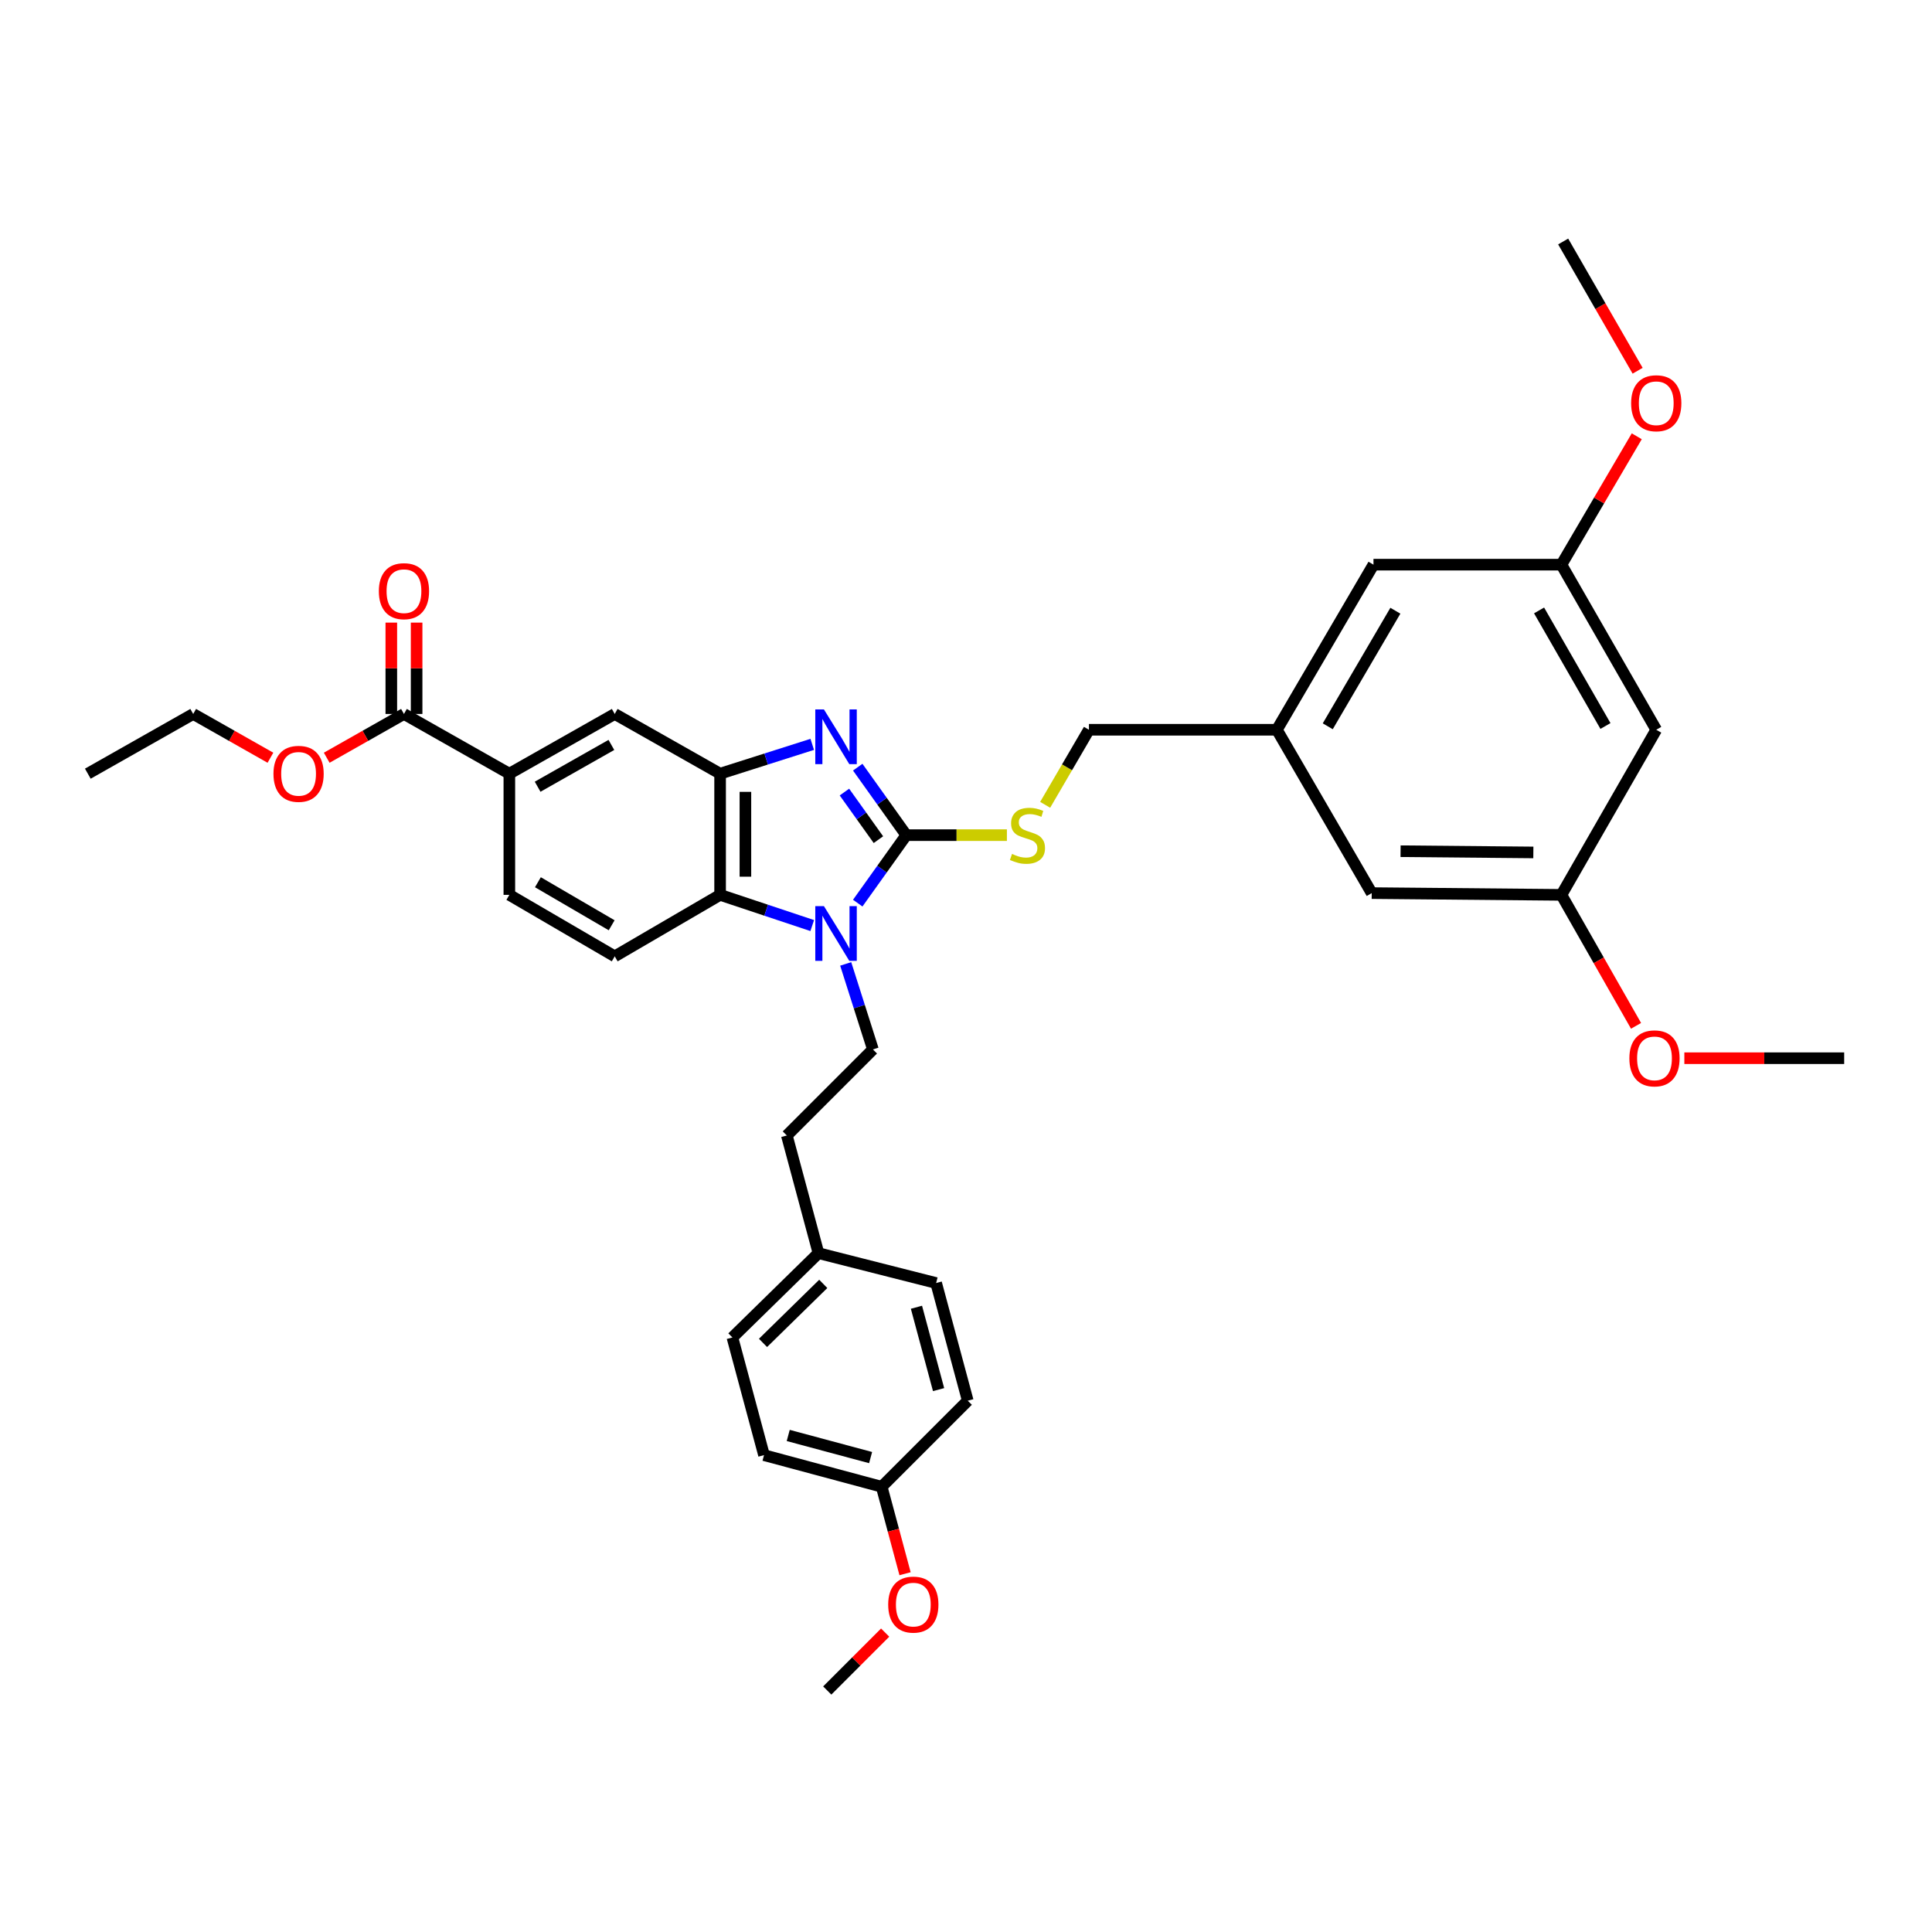 <?xml version='1.0' encoding='iso-8859-1'?>
<svg version='1.1' baseProfile='full'
              xmlns='http://www.w3.org/2000/svg'
                      xmlns:rdkit='http://www.rdkit.org/xml'
                      xmlns:xlink='http://www.w3.org/1999/xlink'
                  xml:space='preserve'
width='1000px' height='1000px' viewBox='0 0 1000 1000'>
<!-- END OF HEADER -->
<rect style='opacity:1.0;fill:#FFFFFF;stroke:none' width='1000' height='1000' x='0' y='0'> </rect>
<path class='bond-0' d='M 372.727,400.455 L 372.727,463.179' style='fill:none;fill-rule:evenodd;stroke:#000000;stroke-width:6px;stroke-linecap:butt;stroke-linejoin:miter;stroke-opacity:1' />
<path class='bond-0' d='M 385.82,409.864 L 385.82,453.77' style='fill:none;fill-rule:evenodd;stroke:#000000;stroke-width:6px;stroke-linecap:butt;stroke-linejoin:miter;stroke-opacity:1' />
<path class='bond-1' d='M 372.727,400.455 L 396.571,392.867' style='fill:none;fill-rule:evenodd;stroke:#000000;stroke-width:6px;stroke-linecap:butt;stroke-linejoin:miter;stroke-opacity:1' />
<path class='bond-1' d='M 396.571,392.867 L 420.416,385.28' style='fill:none;fill-rule:evenodd;stroke:#0000FF;stroke-width:6px;stroke-linecap:butt;stroke-linejoin:miter;stroke-opacity:1' />
<path class='bond-2' d='M 372.727,400.455 L 318.179,369.548' style='fill:none;fill-rule:evenodd;stroke:#000000;stroke-width:6px;stroke-linecap:butt;stroke-linejoin:miter;stroke-opacity:1' />
<path class='bond-3' d='M 372.727,463.179 L 396.568,471.127' style='fill:none;fill-rule:evenodd;stroke:#000000;stroke-width:6px;stroke-linecap:butt;stroke-linejoin:miter;stroke-opacity:1' />
<path class='bond-3' d='M 396.568,471.127 L 420.409,479.075' style='fill:none;fill-rule:evenodd;stroke:#0000FF;stroke-width:6px;stroke-linecap:butt;stroke-linejoin:miter;stroke-opacity:1' />
<path class='bond-4' d='M 372.727,463.179 L 318.179,495.003' style='fill:none;fill-rule:evenodd;stroke:#000000;stroke-width:6px;stroke-linecap:butt;stroke-linejoin:miter;stroke-opacity:1' />
<path class='bond-5' d='M 443.961,467.458 L 456.527,449.865' style='fill:none;fill-rule:evenodd;stroke:#0000FF;stroke-width:6px;stroke-linecap:butt;stroke-linejoin:miter;stroke-opacity:1' />
<path class='bond-5' d='M 456.527,449.865 L 469.093,432.272' style='fill:none;fill-rule:evenodd;stroke:#000000;stroke-width:6px;stroke-linecap:butt;stroke-linejoin:miter;stroke-opacity:1' />
<path class='bond-6' d='M 437.736,498.916 L 444.776,521.047' style='fill:none;fill-rule:evenodd;stroke:#0000FF;stroke-width:6px;stroke-linecap:butt;stroke-linejoin:miter;stroke-opacity:1' />
<path class='bond-6' d='M 444.776,521.047 L 451.817,543.179' style='fill:none;fill-rule:evenodd;stroke:#000000;stroke-width:6px;stroke-linecap:butt;stroke-linejoin:miter;stroke-opacity:1' />
<path class='bond-7' d='M 469.093,432.272 L 456.527,414.678' style='fill:none;fill-rule:evenodd;stroke:#000000;stroke-width:6px;stroke-linecap:butt;stroke-linejoin:miter;stroke-opacity:1' />
<path class='bond-7' d='M 456.527,414.678 L 443.961,397.085' style='fill:none;fill-rule:evenodd;stroke:#0000FF;stroke-width:6px;stroke-linecap:butt;stroke-linejoin:miter;stroke-opacity:1' />
<path class='bond-7' d='M 454.668,434.604 L 445.872,422.288' style='fill:none;fill-rule:evenodd;stroke:#000000;stroke-width:6px;stroke-linecap:butt;stroke-linejoin:miter;stroke-opacity:1' />
<path class='bond-7' d='M 445.872,422.288 L 437.076,409.973' style='fill:none;fill-rule:evenodd;stroke:#0000FF;stroke-width:6px;stroke-linecap:butt;stroke-linejoin:miter;stroke-opacity:1' />
<path class='bond-8' d='M 469.093,432.272 L 495.131,432.272' style='fill:none;fill-rule:evenodd;stroke:#000000;stroke-width:6px;stroke-linecap:butt;stroke-linejoin:miter;stroke-opacity:1' />
<path class='bond-8' d='M 495.131,432.272 L 521.168,432.272' style='fill:none;fill-rule:evenodd;stroke:#CCCC00;stroke-width:6px;stroke-linecap:butt;stroke-linejoin:miter;stroke-opacity:1' />
<path class='bond-9' d='M 540.973,416.573 L 552.303,397.148' style='fill:none;fill-rule:evenodd;stroke:#CCCC00;stroke-width:6px;stroke-linecap:butt;stroke-linejoin:miter;stroke-opacity:1' />
<path class='bond-9' d='M 552.303,397.148 L 563.633,377.724' style='fill:none;fill-rule:evenodd;stroke:#000000;stroke-width:6px;stroke-linecap:butt;stroke-linejoin:miter;stroke-opacity:1' />
<path class='bond-10' d='M 563.633,377.724 L 660.908,377.724' style='fill:none;fill-rule:evenodd;stroke:#000000;stroke-width:6px;stroke-linecap:butt;stroke-linejoin:miter;stroke-opacity:1' />
<path class='bond-11' d='M 318.179,369.548 L 263.638,400.455' style='fill:none;fill-rule:evenodd;stroke:#000000;stroke-width:6px;stroke-linecap:butt;stroke-linejoin:miter;stroke-opacity:1' />
<path class='bond-11' d='M 316.453,385.575 L 278.275,407.21' style='fill:none;fill-rule:evenodd;stroke:#000000;stroke-width:6px;stroke-linecap:butt;stroke-linejoin:miter;stroke-opacity:1' />
<path class='bond-12' d='M 263.638,400.455 L 263.638,463.179' style='fill:none;fill-rule:evenodd;stroke:#000000;stroke-width:6px;stroke-linecap:butt;stroke-linejoin:miter;stroke-opacity:1' />
<path class='bond-13' d='M 263.638,400.455 L 209.091,369.548' style='fill:none;fill-rule:evenodd;stroke:#000000;stroke-width:6px;stroke-linecap:butt;stroke-linejoin:miter;stroke-opacity:1' />
<path class='bond-14' d='M 263.638,463.179 L 318.179,495.003' style='fill:none;fill-rule:evenodd;stroke:#000000;stroke-width:6px;stroke-linecap:butt;stroke-linejoin:miter;stroke-opacity:1' />
<path class='bond-14' d='M 278.418,456.644 L 316.596,478.92' style='fill:none;fill-rule:evenodd;stroke:#000000;stroke-width:6px;stroke-linecap:butt;stroke-linejoin:miter;stroke-opacity:1' />
<path class='bond-15' d='M 209.091,369.548 L 189.1,380.875' style='fill:none;fill-rule:evenodd;stroke:#000000;stroke-width:6px;stroke-linecap:butt;stroke-linejoin:miter;stroke-opacity:1' />
<path class='bond-15' d='M 189.1,380.875 L 169.11,392.201' style='fill:none;fill-rule:evenodd;stroke:#FF0000;stroke-width:6px;stroke-linecap:butt;stroke-linejoin:miter;stroke-opacity:1' />
<path class='bond-16' d='M 215.637,369.548 L 215.637,345.903' style='fill:none;fill-rule:evenodd;stroke:#000000;stroke-width:6px;stroke-linecap:butt;stroke-linejoin:miter;stroke-opacity:1' />
<path class='bond-16' d='M 215.637,345.903 L 215.637,322.259' style='fill:none;fill-rule:evenodd;stroke:#FF0000;stroke-width:6px;stroke-linecap:butt;stroke-linejoin:miter;stroke-opacity:1' />
<path class='bond-16' d='M 202.544,369.548 L 202.544,345.903' style='fill:none;fill-rule:evenodd;stroke:#000000;stroke-width:6px;stroke-linecap:butt;stroke-linejoin:miter;stroke-opacity:1' />
<path class='bond-16' d='M 202.544,345.903 L 202.544,322.259' style='fill:none;fill-rule:evenodd;stroke:#FF0000;stroke-width:6px;stroke-linecap:butt;stroke-linejoin:miter;stroke-opacity:1' />
<path class='bond-17' d='M 139.976,392.2 L 119.989,380.874' style='fill:none;fill-rule:evenodd;stroke:#FF0000;stroke-width:6px;stroke-linecap:butt;stroke-linejoin:miter;stroke-opacity:1' />
<path class='bond-17' d='M 119.989,380.874 L 100.002,369.548' style='fill:none;fill-rule:evenodd;stroke:#000000;stroke-width:6px;stroke-linecap:butt;stroke-linejoin:miter;stroke-opacity:1' />
<path class='bond-18' d='M 100.002,369.548 L 45.455,400.455' style='fill:none;fill-rule:evenodd;stroke:#000000;stroke-width:6px;stroke-linecap:butt;stroke-linejoin:miter;stroke-opacity:1' />
<path class='bond-19' d='M 660.908,377.724 L 710.91,292.269' style='fill:none;fill-rule:evenodd;stroke:#000000;stroke-width:6px;stroke-linecap:butt;stroke-linejoin:miter;stroke-opacity:1' />
<path class='bond-19' d='M 687.243,375.926 L 722.244,316.108' style='fill:none;fill-rule:evenodd;stroke:#000000;stroke-width:6px;stroke-linecap:butt;stroke-linejoin:miter;stroke-opacity:1' />
<path class='bond-20' d='M 660.908,377.724 L 710.001,462.27' style='fill:none;fill-rule:evenodd;stroke:#000000;stroke-width:6px;stroke-linecap:butt;stroke-linejoin:miter;stroke-opacity:1' />
<path class='bond-21' d='M 451.817,543.179 L 407.271,587.725' style='fill:none;fill-rule:evenodd;stroke:#000000;stroke-width:6px;stroke-linecap:butt;stroke-linejoin:miter;stroke-opacity:1' />
<path class='bond-22' d='M 407.271,587.725 L 423.637,648.637' style='fill:none;fill-rule:evenodd;stroke:#000000;stroke-width:6px;stroke-linecap:butt;stroke-linejoin:miter;stroke-opacity:1' />
<path class='bond-23' d='M 423.637,648.637 L 379.091,692.274' style='fill:none;fill-rule:evenodd;stroke:#000000;stroke-width:6px;stroke-linecap:butt;stroke-linejoin:miter;stroke-opacity:1' />
<path class='bond-23' d='M 426.118,664.536 L 394.936,695.082' style='fill:none;fill-rule:evenodd;stroke:#000000;stroke-width:6px;stroke-linecap:butt;stroke-linejoin:miter;stroke-opacity:1' />
<path class='bond-24' d='M 423.637,648.637 L 484.543,664.094' style='fill:none;fill-rule:evenodd;stroke:#000000;stroke-width:6px;stroke-linecap:butt;stroke-linejoin:miter;stroke-opacity:1' />
<path class='bond-25' d='M 379.091,692.274 L 395.451,753.179' style='fill:none;fill-rule:evenodd;stroke:#000000;stroke-width:6px;stroke-linecap:butt;stroke-linejoin:miter;stroke-opacity:1' />
<path class='bond-26' d='M 395.451,753.179 L 456.363,769.546' style='fill:none;fill-rule:evenodd;stroke:#000000;stroke-width:6px;stroke-linecap:butt;stroke-linejoin:miter;stroke-opacity:1' />
<path class='bond-26' d='M 407.985,742.989 L 450.624,754.446' style='fill:none;fill-rule:evenodd;stroke:#000000;stroke-width:6px;stroke-linecap:butt;stroke-linejoin:miter;stroke-opacity:1' />
<path class='bond-27' d='M 456.363,769.546 L 500.909,725' style='fill:none;fill-rule:evenodd;stroke:#000000;stroke-width:6px;stroke-linecap:butt;stroke-linejoin:miter;stroke-opacity:1' />
<path class='bond-28' d='M 456.363,769.546 L 462.411,792.053' style='fill:none;fill-rule:evenodd;stroke:#000000;stroke-width:6px;stroke-linecap:butt;stroke-linejoin:miter;stroke-opacity:1' />
<path class='bond-28' d='M 462.411,792.053 L 468.458,814.561' style='fill:none;fill-rule:evenodd;stroke:#FF0000;stroke-width:6px;stroke-linecap:butt;stroke-linejoin:miter;stroke-opacity:1' />
<path class='bond-29' d='M 500.909,725 L 484.543,664.094' style='fill:none;fill-rule:evenodd;stroke:#000000;stroke-width:6px;stroke-linecap:butt;stroke-linejoin:miter;stroke-opacity:1' />
<path class='bond-29' d='M 485.81,719.262 L 474.353,676.628' style='fill:none;fill-rule:evenodd;stroke:#000000;stroke-width:6px;stroke-linecap:butt;stroke-linejoin:miter;stroke-opacity:1' />
<path class='bond-30' d='M 458.155,845.033 L 443.169,860.019' style='fill:none;fill-rule:evenodd;stroke:#FF0000;stroke-width:6px;stroke-linecap:butt;stroke-linejoin:miter;stroke-opacity:1' />
<path class='bond-30' d='M 443.169,860.019 L 428.184,875.004' style='fill:none;fill-rule:evenodd;stroke:#000000;stroke-width:6px;stroke-linecap:butt;stroke-linejoin:miter;stroke-opacity:1' />
<path class='bond-31' d='M 710.91,292.269 L 808.185,292.269' style='fill:none;fill-rule:evenodd;stroke:#000000;stroke-width:6px;stroke-linecap:butt;stroke-linejoin:miter;stroke-opacity:1' />
<path class='bond-32' d='M 710.001,462.27 L 808.185,463.179' style='fill:none;fill-rule:evenodd;stroke:#000000;stroke-width:6px;stroke-linecap:butt;stroke-linejoin:miter;stroke-opacity:1' />
<path class='bond-32' d='M 724.93,440.585 L 793.66,441.221' style='fill:none;fill-rule:evenodd;stroke:#000000;stroke-width:6px;stroke-linecap:butt;stroke-linejoin:miter;stroke-opacity:1' />
<path class='bond-33' d='M 808.185,292.269 L 827.685,259.043' style='fill:none;fill-rule:evenodd;stroke:#000000;stroke-width:6px;stroke-linecap:butt;stroke-linejoin:miter;stroke-opacity:1' />
<path class='bond-33' d='M 827.685,259.043 L 847.185,225.817' style='fill:none;fill-rule:evenodd;stroke:#FF0000;stroke-width:6px;stroke-linecap:butt;stroke-linejoin:miter;stroke-opacity:1' />
<path class='bond-34' d='M 808.185,292.269 L 857.27,377.724' style='fill:none;fill-rule:evenodd;stroke:#000000;stroke-width:6px;stroke-linecap:butt;stroke-linejoin:miter;stroke-opacity:1' />
<path class='bond-34' d='M 796.625,315.956 L 830.985,375.775' style='fill:none;fill-rule:evenodd;stroke:#000000;stroke-width:6px;stroke-linecap:butt;stroke-linejoin:miter;stroke-opacity:1' />
<path class='bond-35' d='M 808.185,463.179 L 827.5,497.076' style='fill:none;fill-rule:evenodd;stroke:#000000;stroke-width:6px;stroke-linecap:butt;stroke-linejoin:miter;stroke-opacity:1' />
<path class='bond-35' d='M 827.5,497.076 L 846.815,530.972' style='fill:none;fill-rule:evenodd;stroke:#FF0000;stroke-width:6px;stroke-linecap:butt;stroke-linejoin:miter;stroke-opacity:1' />
<path class='bond-36' d='M 808.185,463.179 L 857.27,377.724' style='fill:none;fill-rule:evenodd;stroke:#000000;stroke-width:6px;stroke-linecap:butt;stroke-linejoin:miter;stroke-opacity:1' />
<path class='bond-37' d='M 847.632,191.899 L 828.363,158.448' style='fill:none;fill-rule:evenodd;stroke:#FF0000;stroke-width:6px;stroke-linecap:butt;stroke-linejoin:miter;stroke-opacity:1' />
<path class='bond-37' d='M 828.363,158.448 L 809.094,124.996' style='fill:none;fill-rule:evenodd;stroke:#000000;stroke-width:6px;stroke-linecap:butt;stroke-linejoin:miter;stroke-opacity:1' />
<path class='bond-38' d='M 871.816,547.725 L 913.18,547.725' style='fill:none;fill-rule:evenodd;stroke:#FF0000;stroke-width:6px;stroke-linecap:butt;stroke-linejoin:miter;stroke-opacity:1' />
<path class='bond-38' d='M 913.18,547.725 L 954.545,547.725' style='fill:none;fill-rule:evenodd;stroke:#000000;stroke-width:6px;stroke-linecap:butt;stroke-linejoin:miter;stroke-opacity:1' />
<path  class='atom-2' d='M 426.47 469.022
L 435.75 484.022
Q 436.67 485.502, 438.15 488.182
Q 439.63 490.862, 439.71 491.022
L 439.71 469.022
L 443.47 469.022
L 443.47 497.342
L 439.59 497.342
L 429.63 480.942
Q 428.47 479.022, 427.23 476.822
Q 426.03 474.622, 425.67 473.942
L 425.67 497.342
L 421.99 497.342
L 421.99 469.022
L 426.47 469.022
' fill='#0000FF'/>
<path  class='atom-4' d='M 426.47 367.201
L 435.75 382.201
Q 436.67 383.681, 438.15 386.361
Q 439.63 389.041, 439.71 389.201
L 439.71 367.201
L 443.47 367.201
L 443.47 395.521
L 439.59 395.521
L 429.63 379.121
Q 428.47 377.201, 427.23 375.001
Q 426.03 372.801, 425.67 372.121
L 425.67 395.521
L 421.99 395.521
L 421.99 367.201
L 426.47 367.201
' fill='#0000FF'/>
<path  class='atom-5' d='M 523.817 441.992
Q 524.137 442.112, 525.457 442.672
Q 526.777 443.232, 528.217 443.592
Q 529.697 443.912, 531.137 443.912
Q 533.817 443.912, 535.377 442.632
Q 536.937 441.312, 536.937 439.032
Q 536.937 437.472, 536.137 436.512
Q 535.377 435.552, 534.177 435.032
Q 532.977 434.512, 530.977 433.912
Q 528.457 433.152, 526.937 432.432
Q 525.457 431.712, 524.377 430.192
Q 523.337 428.672, 523.337 426.112
Q 523.337 422.552, 525.737 420.352
Q 528.177 418.152, 532.977 418.152
Q 536.257 418.152, 539.977 419.712
L 539.057 422.792
Q 535.657 421.392, 533.097 421.392
Q 530.337 421.392, 528.817 422.552
Q 527.297 423.672, 527.337 425.632
Q 527.337 427.152, 528.097 428.072
Q 528.897 428.992, 530.017 429.512
Q 531.177 430.032, 533.097 430.632
Q 535.657 431.432, 537.177 432.232
Q 538.697 433.032, 539.777 434.672
Q 540.897 436.272, 540.897 439.032
Q 540.897 442.952, 538.257 445.072
Q 535.657 447.152, 531.297 447.152
Q 528.777 447.152, 526.857 446.592
Q 524.977 446.072, 522.737 445.152
L 523.817 441.992
' fill='#CCCC00'/>
<path  class='atom-12' d='M 141.543 400.535
Q 141.543 393.735, 144.903 389.935
Q 148.263 386.135, 154.543 386.135
Q 160.823 386.135, 164.183 389.935
Q 167.543 393.735, 167.543 400.535
Q 167.543 407.415, 164.143 411.335
Q 160.743 415.215, 154.543 415.215
Q 148.303 415.215, 144.903 411.335
Q 141.543 407.455, 141.543 400.535
M 154.543 412.015
Q 158.863 412.015, 161.183 409.135
Q 163.543 406.215, 163.543 400.535
Q 163.543 394.975, 161.183 392.175
Q 158.863 389.335, 154.543 389.335
Q 150.223 389.335, 147.863 392.135
Q 145.543 394.935, 145.543 400.535
Q 145.543 406.255, 147.863 409.135
Q 150.223 412.015, 154.543 412.015
' fill='#FF0000'/>
<path  class='atom-13' d='M 196.091 305.988
Q 196.091 299.188, 199.451 295.388
Q 202.811 291.588, 209.091 291.588
Q 215.371 291.588, 218.731 295.388
Q 222.091 299.188, 222.091 305.988
Q 222.091 312.868, 218.691 316.788
Q 215.291 320.668, 209.091 320.668
Q 202.851 320.668, 199.451 316.788
Q 196.091 312.908, 196.091 305.988
M 209.091 317.468
Q 213.411 317.468, 215.731 314.588
Q 218.091 311.668, 218.091 305.988
Q 218.091 300.428, 215.731 297.628
Q 213.411 294.788, 209.091 294.788
Q 204.771 294.788, 202.411 297.588
Q 200.091 300.388, 200.091 305.988
Q 200.091 311.708, 202.411 314.588
Q 204.771 317.468, 209.091 317.468
' fill='#FF0000'/>
<path  class='atom-25' d='M 459.73 830.538
Q 459.73 823.738, 463.09 819.938
Q 466.45 816.138, 472.73 816.138
Q 479.01 816.138, 482.37 819.938
Q 485.73 823.738, 485.73 830.538
Q 485.73 837.418, 482.33 841.338
Q 478.93 845.218, 472.73 845.218
Q 466.49 845.218, 463.09 841.338
Q 459.73 837.458, 459.73 830.538
M 472.73 842.018
Q 477.05 842.018, 479.37 839.138
Q 481.73 836.218, 481.73 830.538
Q 481.73 824.978, 479.37 822.178
Q 477.05 819.338, 472.73 819.338
Q 468.41 819.338, 466.05 822.138
Q 463.73 824.938, 463.73 830.538
Q 463.73 836.258, 466.05 839.138
Q 468.41 842.018, 472.73 842.018
' fill='#FF0000'/>
<path  class='atom-31' d='M 844.27 208.712
Q 844.27 201.912, 847.63 198.112
Q 850.99 194.312, 857.27 194.312
Q 863.55 194.312, 866.91 198.112
Q 870.27 201.912, 870.27 208.712
Q 870.27 215.592, 866.87 219.512
Q 863.47 223.392, 857.27 223.392
Q 851.03 223.392, 847.63 219.512
Q 844.27 215.632, 844.27 208.712
M 857.27 220.192
Q 861.59 220.192, 863.91 217.312
Q 866.27 214.392, 866.27 208.712
Q 866.27 203.152, 863.91 200.352
Q 861.59 197.512, 857.27 197.512
Q 852.95 197.512, 850.59 200.312
Q 848.27 203.112, 848.27 208.712
Q 848.27 214.432, 850.59 217.312
Q 852.95 220.192, 857.27 220.192
' fill='#FF0000'/>
<path  class='atom-33' d='M 843.361 547.805
Q 843.361 541.005, 846.721 537.205
Q 850.081 533.405, 856.361 533.405
Q 862.641 533.405, 866.001 537.205
Q 869.361 541.005, 869.361 547.805
Q 869.361 554.685, 865.961 558.605
Q 862.561 562.485, 856.361 562.485
Q 850.121 562.485, 846.721 558.605
Q 843.361 554.725, 843.361 547.805
M 856.361 559.285
Q 860.681 559.285, 863.001 556.405
Q 865.361 553.485, 865.361 547.805
Q 865.361 542.245, 863.001 539.445
Q 860.681 536.605, 856.361 536.605
Q 852.041 536.605, 849.681 539.405
Q 847.361 542.205, 847.361 547.805
Q 847.361 553.525, 849.681 556.405
Q 852.041 559.285, 856.361 559.285
' fill='#FF0000'/>
</svg>
